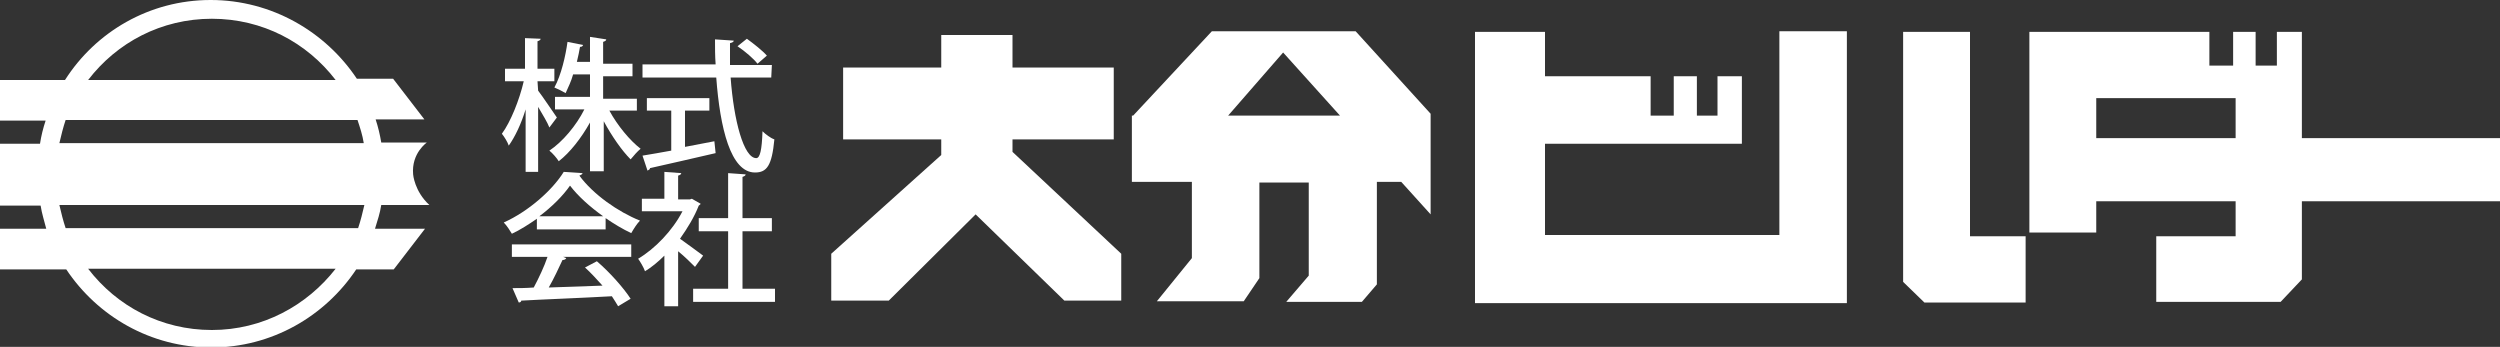 <?xml version="1.0" encoding="utf-8"?>
<!-- Generator: Adobe Illustrator 23.0.0, SVG Export Plug-In . SVG Version: 6.00 Build 0)  -->
<svg version="1.1" id="レイヤー_1" xmlns="http://www.w3.org/2000/svg" xmlns:xlink="http://www.w3.org/1999/xlink" x="0px"
	 y="0px" viewBox="0 0 400 55.5" style="enable-background:new 0 0 400 55.5;" xml:space="preserve">
<rect x="0" y="0" width="400" height="55.5" fill="#333333" stroke="none"/>
<style type="text/css">
	.st0{fill:#FFFFFF;}
</style>
<g>
	<g>
		<path class="st0" d="M61,32.8h7.7c-2.4-2.2-2.6-4.9-2.6-4.9c-0.3-3.4,2.2-5.1,2.2-5.1H61c-0.2-1.2-0.5-2.5-0.9-3.7h7.8l-5-6.5
			h-5.8C52.1,5.1,43.5,0,33.7,0S15.3,5.1,10.4,12.8H0v6.5h7.3c-0.4,1.2-0.7,2.4-0.9,3.7H0v9.9h6.5c0.2,1.3,0.6,2.5,0.9,3.7H0v6.5
			h10.6c5,7.5,13.5,12.5,23.2,12.5S52,50.6,57,43.1h6l5-6.5h-8C60.4,35.3,60.8,34.1,61,32.8z M33.9,3c8.1,0,15.2,3.8,19.8,9.8H14.1
			C18.7,6.8,25.8,3,33.9,3z M10.5,19.2h46.7c0.4,1.2,0.8,2.4,1,3.7H9.5C9.8,21.6,10.1,20.4,10.5,19.2z M9.5,32.8h48.8
			c-0.3,1.3-0.6,2.5-1,3.7H10.5C10.1,35.3,9.8,34.1,9.5,32.8z M33.9,52.8c-8.1,0-15.2-3.8-19.8-9.8h39.6
			C49.1,48.9,42,52.8,33.9,52.8z"/>
	</g>
</g>
<g>
	<polygon class="st0" points="162,22.3 178.2,22.3 178.2,10.8 162,10.8 162,5.6 150.6,5.6 150.6,10.8 134.9,10.8 134.9,22.3 
		150.6,22.3 150.6,24.8 133,40.6 133,48.1 142.2,48.1 156.1,34.3 170.3,48.1 179.4,48.1 179.4,40.6 162,24.3 	"/>
	<g>
		<g>
			<path class="st0" d="M216.9,5h-23l-12.6,13.5h-0.2v10.6h9.6v12.2l-5.6,6.9H199l2.5-3.7V29.2h7.9v14.9l-3.6,4.2h12.1l2.4-2.8V29.1
				h3.9l4.7,5.2V18.2L216.9,5z M196.5,18.5l8.8-10.1l9.1,10.1H196.5z"/>
		</g>
	</g>
	<polygon class="st0" points="284.7,37.6 247.2,37.6 247.2,23 278.7,23 278.7,12.2 274.8,12.2 274.8,18.5 271.5,18.5 271.5,12.2 
		267.8,12.2 267.8,18.5 264.1,18.5 264.1,12.2 247.2,12.2 247.2,5.1 236,5.1 236,48.5 295.5,48.5 295.5,5 284.7,5 	"/>
	<polygon class="st0" points="315.2,5.1 304.5,5.1 304.5,45.1 307.9,48.4 324.1,48.4 324.1,37.8 315.2,37.8 	"/>
	<g>
		<g>
			<path class="st0" d="M368.3,22.1v-17h-4v5.4h-3.4V5.1h-3.6v5.4h-3.8V5.1h-28.8v32.1h10.7v-5h22.3v5.6H345v10.5h19.9l3.4-3.6V32.2
				H400V22.1H368.3z M357.7,22.1h-22.3v-6.4h22.3V22.1z"/>
		</g>
	</g>
</g>
<g>
	<path class="st0" d="M86.1,14.5c0.7,0.9,2.5,3.6,3,4.3l-1.2,1.6c-0.3-0.8-1.1-2.1-1.8-3.3v10.4h-2v-10c-0.7,2.3-1.7,4.4-2.7,5.8
		c-0.2-0.6-0.7-1.4-1.1-1.9c1.4-1.9,2.8-5.4,3.5-8.4h-3v-2H84V6.1l2.5,0.1c0,0.2-0.2,0.3-0.5,0.4V11h2.7v2H86L86.1,14.5L86.1,14.5z
		 M101.9,17.7h-4.4c1.3,2.4,3.3,4.8,5,6.1c-0.5,0.4-1.2,1.2-1.6,1.7c-1.4-1.4-3-3.7-4.3-6.1v8h-2.2v-7.8c-1.4,2.5-3.2,4.8-5,6.2
		c-0.3-0.5-1-1.3-1.5-1.7c2.1-1.4,4.3-4,5.6-6.6h-4.7v-2h5.6v-3.6h-2.7c-0.3,1.1-0.8,2.1-1.2,3c-0.5-0.3-1.3-0.7-1.8-0.9
		c1.1-2,1.8-5.1,2.1-7.3l2.5,0.5c-0.1,0.2-0.2,0.3-0.5,0.3c-0.1,0.7-0.3,1.5-0.5,2.4h2.1v-4L97,6.3c0,0.2-0.2,0.3-0.5,0.4v3.5h4.7v2
		h-4.7v3.6h5.4V17.7z"/>
	<path class="st0" d="M123.4,12.4h-6.5c0.5,6.9,2.1,12.9,4.1,12.9c0.6,0,0.9-1.3,1-4.3c0.5,0.5,1.3,1.1,1.9,1.3
		c-0.4,4.2-1.2,5.3-3.1,5.3c-3.9,0-5.6-7.1-6.2-15.2h-11.8v-2.1h11.7c-0.1-1.3-0.1-2.7-0.1-4l3,0.2c0,0.2-0.2,0.3-0.6,0.4
		c0,1.1,0,2.3,0,3.5h6.7L123.4,12.4L123.4,12.4z M109.6,17.5v6c1.5-0.3,3.1-0.6,4.7-0.9l0.2,1.9c-3.8,0.9-7.9,1.8-10.5,2.4
		c0,0.2-0.2,0.3-0.4,0.4l-0.8-2.4c1.3-0.2,2.9-0.5,4.6-0.8v-6.4h-3.9v-2h10v2h-3.9V17.5z M119.5,6.2c1.1,0.8,2.5,1.9,3.2,2.7
		l-1.5,1.3c-0.6-0.8-2-2-3.2-2.8L119.5,6.2z"/>
	<path class="st0" d="M85.9,36.6V35c-1.3,0.9-2.7,1.8-4,2.4c-0.3-0.5-0.8-1.3-1.3-1.8c4-1.8,7.8-5.2,9.6-8.1l3,0.2
		c0,0.2-0.3,0.3-0.5,0.4c2.2,3,6.2,5.8,9.7,7.2c-0.5,0.5-1,1.3-1.4,2c-1.3-0.6-2.8-1.5-4.1-2.4v1.8h-11V36.6z M81.9,41.1v-2H101v2
		H90.1l0.5,0.2c-0.1,0.2-0.3,0.3-0.6,0.3c-0.6,1.3-1.4,3-2.2,4.4c2.7-0.1,5.6-0.2,8.6-0.3c-0.9-1-1.9-2.1-2.8-2.9l1.9-1
		c2.1,1.8,4.3,4.3,5.4,6l-2,1.2c-0.3-0.5-0.6-1-1-1.6c-5.4,0.3-11,0.5-14.5,0.7c0,0.2-0.2,0.3-0.4,0.3l-1-2.3c1,0,2.1,0,3.4-0.1
		c0.8-1.5,1.7-3.4,2.2-4.9H81.9z M96.5,34.6c-2.1-1.5-4-3.2-5.3-4.9c-1.1,1.6-2.9,3.4-4.9,4.9H96.5z"/>
	<path class="st0" d="M112.1,32.6c0,0.1-0.2,0.2-0.3,0.3c-0.7,1.8-1.8,3.6-3,5.3c1.1,0.8,3.2,2.3,3.7,2.7l-1.3,1.8
		c-0.6-0.6-1.7-1.7-2.7-2.5V49h-2.2v-8.1c-1,1-2.1,1.9-3.1,2.5c-0.2-0.6-0.8-1.6-1.1-2c2.7-1.6,5.5-4.5,7.1-7.6h-6.5v-2h3.6v-4.3
		l2.7,0.2c0,0.2-0.2,0.3-0.5,0.4v3.8h1.9l0.3-0.1L112.1,32.6z M118.8,46.2h5.2v2.1h-13.1v-2.1h5.6V37h-4.7v-2.1h4.7v-7.2l2.8,0.2
		c0,0.2-0.2,0.3-0.5,0.4v6.6h4.7V37h-4.7V46.2z"/>
</g>
</svg>
